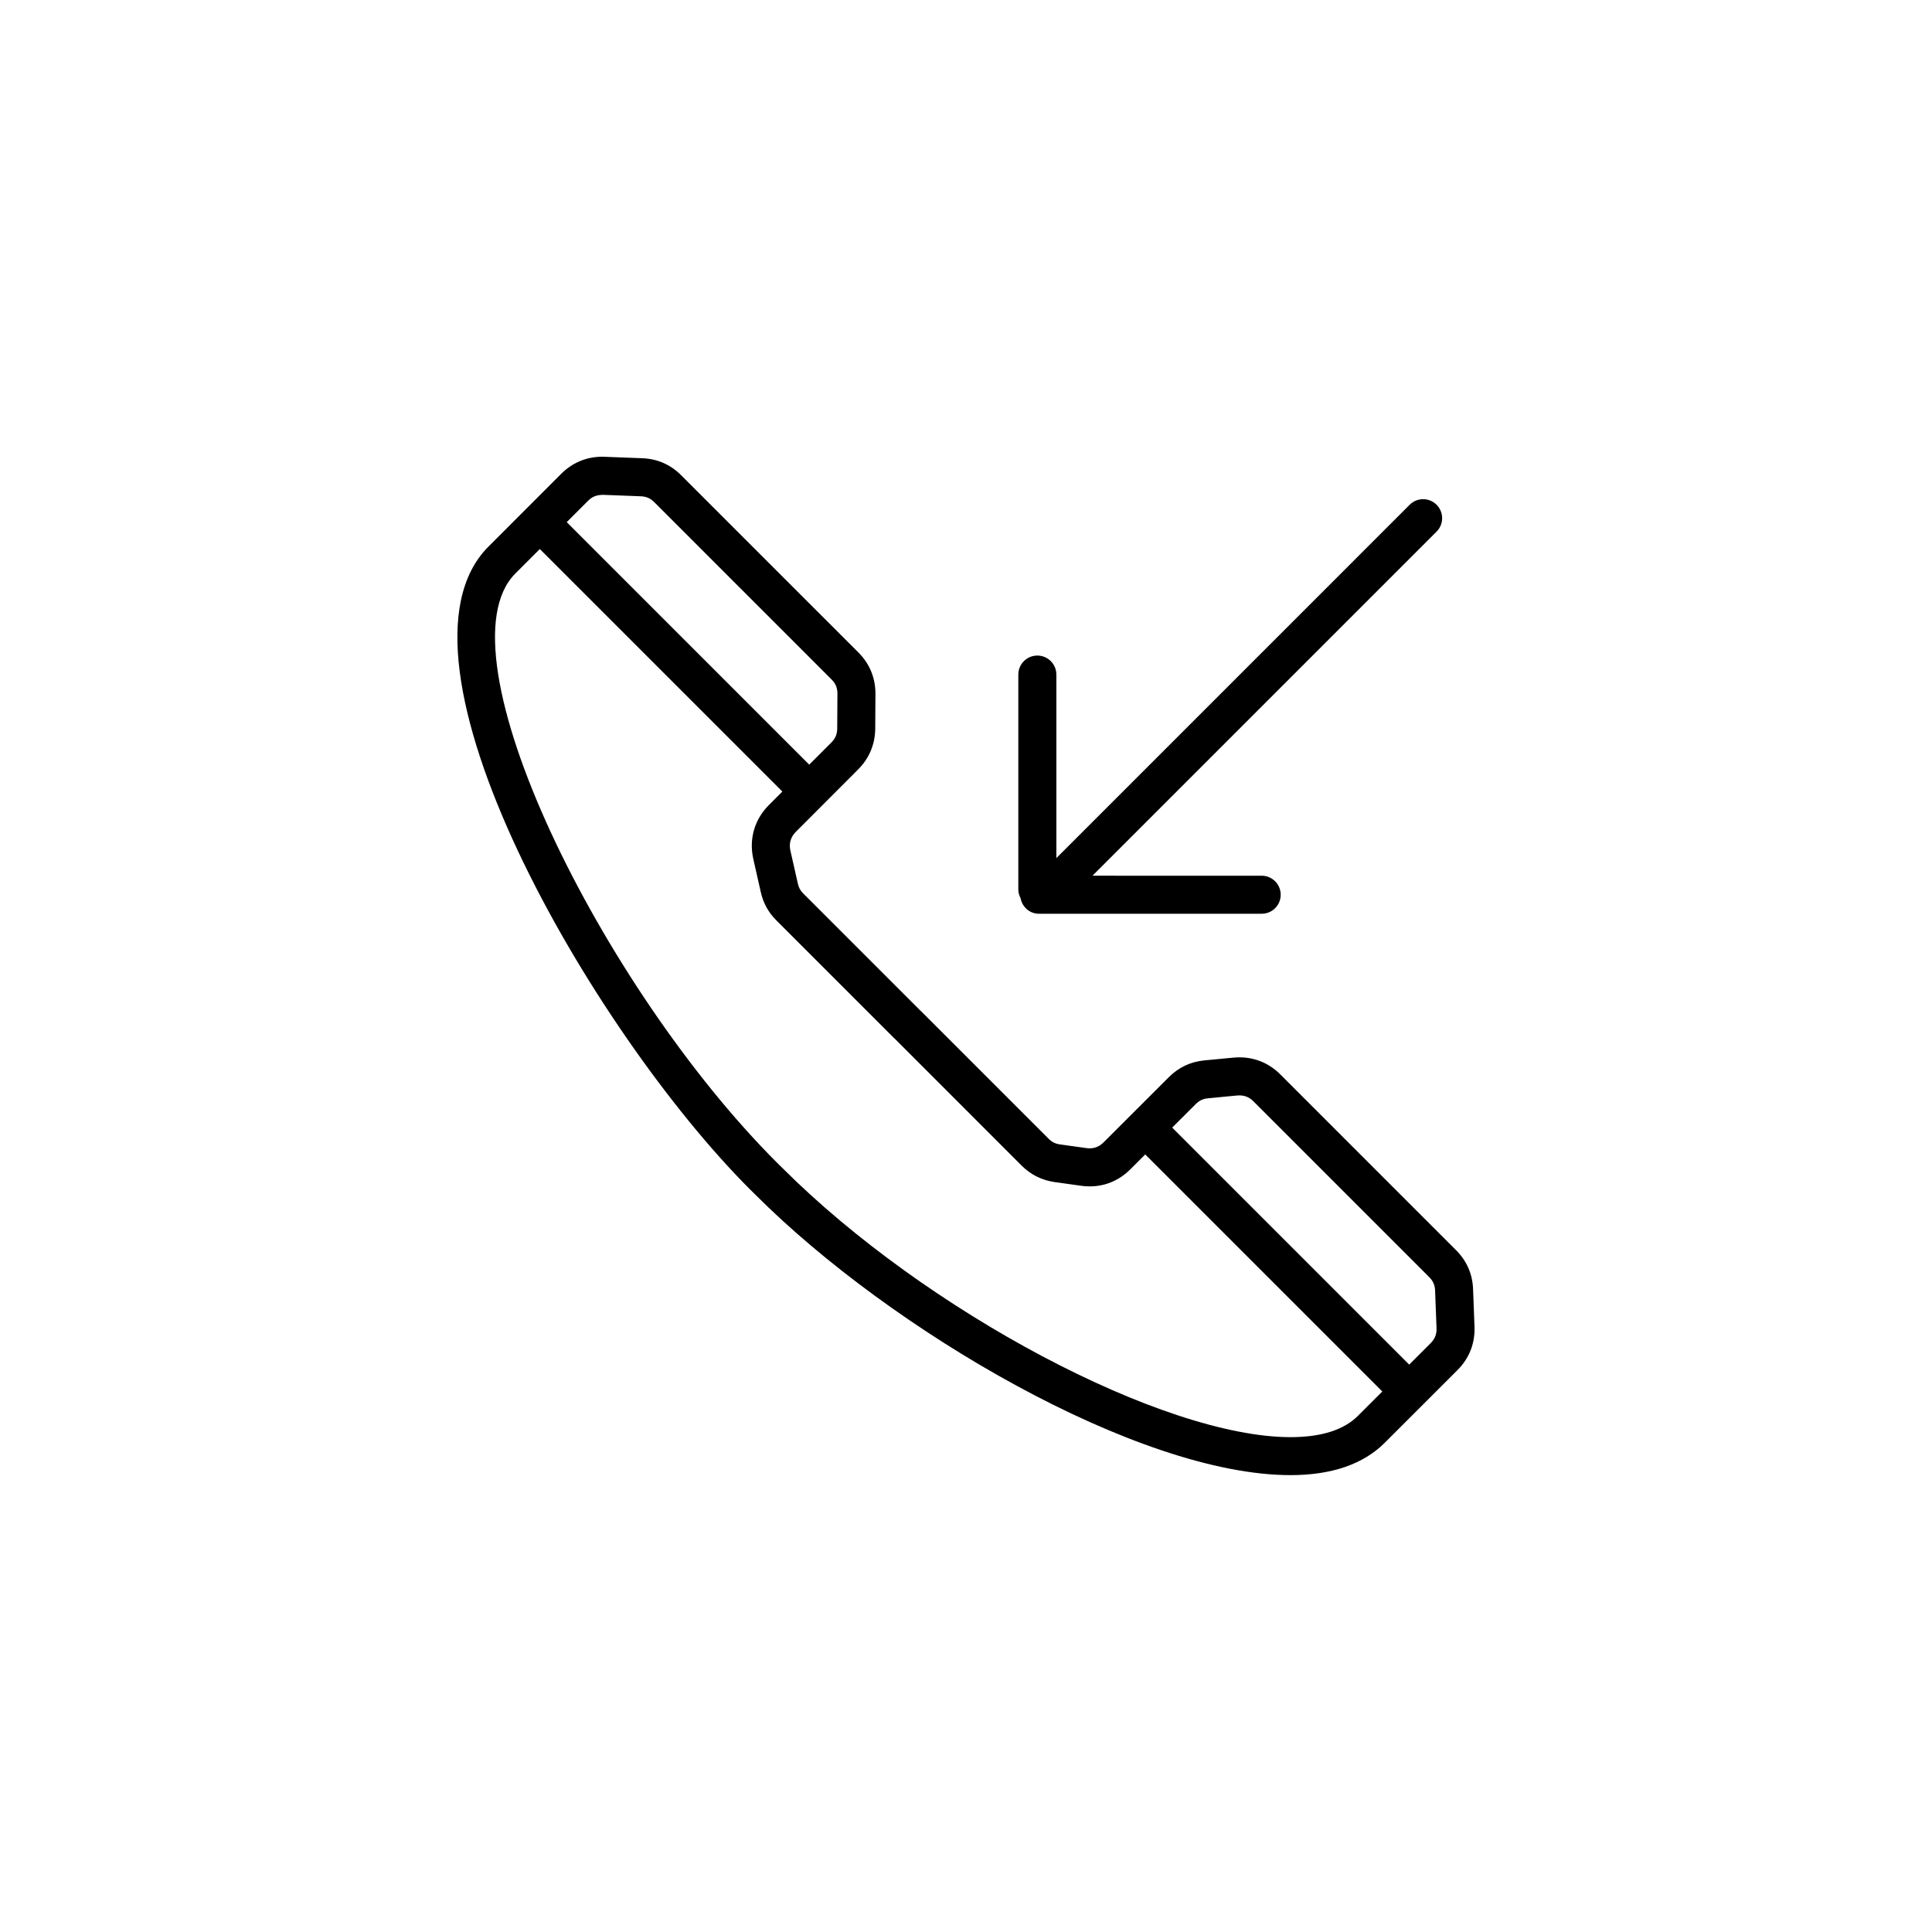 <?xml version="1.0" encoding="UTF-8"?>
<!-- Uploaded to: ICON Repo, www.svgrepo.com, Generator: ICON Repo Mixer Tools -->
<svg fill="#000000" width="800px" height="800px" version="1.1" viewBox="144 144 512 512" xmlns="http://www.w3.org/2000/svg">
 <g>
  <path d="m534.38 485.62c-0.152-3.996-1.668-7.465-4.504-10.305l-46.586-46.594c-3.332-3.324-7.637-4.871-12.359-4.445l-7.742 0.734c-3.664 0.348-6.828 1.844-9.426 4.438l-17.324 17.305c-1.27 1.27-2.766 1.742-4.508 1.508l-7.004-0.977c-1.246-0.172-2.152-0.625-3.039-1.512l-33.762-33.762c-0.098-0.098-0.191-0.18-0.293-0.266l-30.965-30.965c-0.77-0.77-1.184-1.527-1.426-2.602l-1.984-8.781c-0.422-1.867 0.074-3.578 1.43-4.938l16.539-16.57c2.926-2.926 4.488-6.664 4.516-10.809l0.055-9.176c0.031-4.211-1.531-8.012-4.508-10.988l-46.984-46.98c-2.832-2.836-6.297-4.348-10.309-4.504l-9.984-0.379c-0.066-0.004-0.57-0.016-0.637-0.016-4.133 0-7.879 1.562-10.844 4.516l-19.281 19.289c-29.684 29.691 27.207 128.25 69.309 170.36l1.48 1.457c35.855 35.859 101.38 74.258 141.75 74.262h0.004c10.883 0 19.289-2.887 24.98-8.578l19.277-19.266c3.109-3.109 4.672-7.082 4.504-11.48zm-230.57-210.48h0.023l9.984 0.379c1.445 0.055 2.551 0.535 3.566 1.559l46.984 46.984c1.09 1.09 1.566 2.254 1.559 3.797l-0.055 9.184c-0.004 1.512-0.488 2.66-1.562 3.734l-5.856 5.863-64.266-64.273 5.672-5.672c1.062-1.062 2.242-1.555 3.949-1.555zm182.19 249.72c-33.734 0-96.645-33.32-134.7-71.371l-1.438-1.414c-46.547-46.551-90.238-135.14-69.289-156.09l6.484-6.484 64.277 64.27-3.582 3.586c-3.805 3.812-5.305 9.008-4.121 14.27l1.984 8.785c0.664 2.934 2.016 5.391 4.137 7.508l31.234 31.234c0.098 0.098 0.191 0.18 0.293 0.266l33.473 33.484c2.418 2.418 5.367 3.883 8.77 4.363l7.004 0.977c4.977 0.691 9.512-0.867 13.008-4.344l3.969-3.961 62.824 62.82-6.481 6.473c-3.731 3.734-9.734 5.629-17.852 5.629zm37.129-24.898-5.672 5.672-62.812-62.812 6.242-6.231c0.945-0.945 1.926-1.41 3.254-1.535l7.75-0.742c1.672-0.137 3.078 0.336 4.277 1.543l46.586 46.586c1.023 1.027 1.508 2.133 1.562 3.566l0.379 9.984c0.059 1.582-0.441 2.844-1.566 3.969z"/>
  <path d="m419.31 386.15 59.051 0.004c2.781 0 5.039-2.258 5.039-5.039 0-2.785-2.254-5.039-5.039-5.039l-44.84-0.004 91.184-91.184c1.969-1.969 1.969-5.152 0-7.125-1.969-1.969-5.152-1.969-7.125 0l-93.637 93.641v-48.637c0-2.781-2.258-5.039-5.039-5.039s-5.039 2.258-5.039 5.039v57c0 0.82 0.242 1.566 0.59 2.246 0.438 2.34 2.394 4.137 4.856 4.137z"/>
 </g>
</svg>